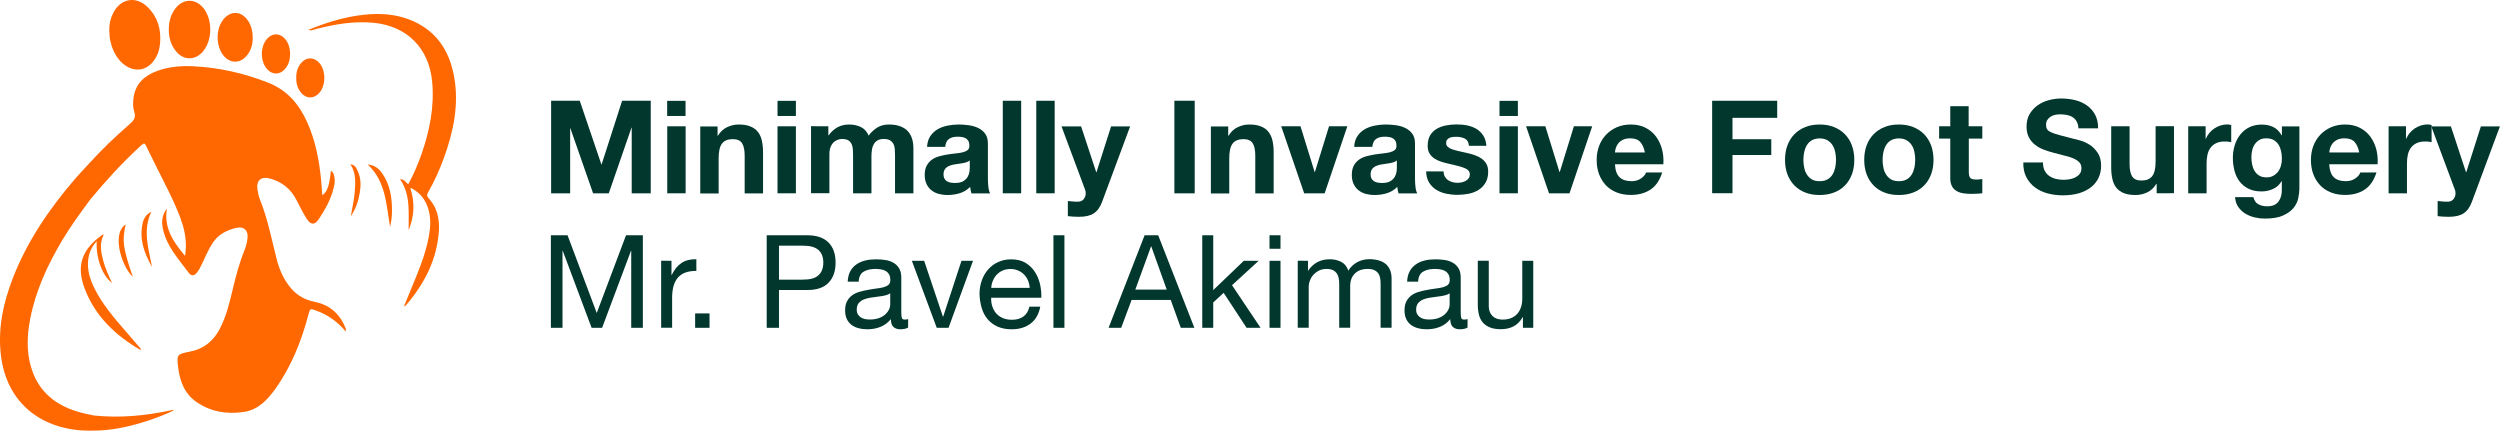 <?xml version="1.0" encoding="UTF-8"?> <svg xmlns="http://www.w3.org/2000/svg" xmlns:xlink="http://www.w3.org/1999/xlink" version="1.1" id="Layer_1" x="0px" y="0px" viewBox="0 0 3074.2 529.6" style="enable-background:new 0 0 3074.2 529.6;" xml:space="preserve"> <style type="text/css"> .st0{fill:#FF6700;} .st1{fill:#01372D;} </style> <g> <g> <path class="st0" d="M386.4,371c-11.3-2.3-20.7-7.4-28.3-16.2c-9.1-10.6-14.6-23.2-17.9-36.2c-6.3-24.9-11.2-50.1-20.8-74 c-1.4-3.4-2.1-7.2-2.7-10.9c-2-11.7,4.1-17.3,15.6-14.1c14.5,4.1,25.3,12.7,32.2,26.2c4,7.8,7.9,15.8,12.6,23.2 c4.9,7.9,10,8,15.1,0.2c7.6-11.6,14.5-23.7,17.9-37.4c1-4,2-8.1,1.3-12.2c-0.5-3.4-0.6-7.3-4.5-9.6c-1.8,18.4-4.6,26-10.6,30.1 c-0.5-6.1-0.8-12.3-1.4-18.5c-2.4-24.6-7-48.7-17.2-71.4c-9.8-21.8-24.2-39-47.2-48.2c-29.8-11.9-60.7-18.9-92.7-20.5 c-14.9-0.7-29.7,0.4-43.9,5.5c-15.8,5.7-27.3,15.4-29.7,33.2c-0.8,5.8-0.9,11.8,0.9,17.3c2.5,7.4-1.1,11.2-6.1,15.5 c-17.7,15.4-34.7,31.6-50.4,49.1c-5.6,6.1-11.3,12-16.7,18.3C60.2,257.4,33,297.2,15.4,343C3.8,373.4-2.9,404.7,1.2,437.6 c8,63.9,57.6,93.9,114.1,91.9c20.8,0,40.9-4.3,60.7-10.3c12.7-3.9,25-8.5,38-14.6c-1.7-0.2-2.1-0.4-2.6-0.3 c-31.7,6.9-63.7,10-96.1,6.6c-5.1-1.1-10.3-2.1-15.3-3.4c-30.6-8.1-53-25.2-62-56.7c-5.5-19.2-4.7-38.6-1-58 c6.6-34.9,21.3-66.6,39.3-97c10.4-17.6,22.6-34,34.7-50.5c18.4-22.1,37.6-43.4,58.8-63c1.6-1.5,3.1-3.1,4.9-4.5 c2.6-2.1,3.4-1.5,4.7,1.2c7.3,15,14.8,29.9,22.3,44.8c8.2,16.4,16.5,32.8,22.2,50.4c4.2,12.9,5.9,26,3.7,40.5 c-14.2-17-26.3-33.8-22.4-58.2c-6.6,8.7-6.6,17.2-4.7,25.8c4.9,21.3,19.5,36.9,32,53.7c2.8,3.8,6.6,3,9.5-0.6 c2.8-3.4,4.6-7.3,6.5-11.2c4.2-8.8,7.9-17.9,13.4-26c7.1-10.4,17.5-15.5,29.2-18.1c8.9-1.9,14.2,3.3,13.3,12.4 c-0.5,5.2-1.8,10.3-3.8,15.2c-6.1,15-10.2,30.6-14,46.3c-4.2,17.3-8.1,34.7-16.5,50.7c-7.9,14.8-19.5,24.3-36.2,27.6 c-16.7,3.3-16.8,3.7-14.7,20.6c2.1,16.3,7.8,31.1,21.8,41c17.8,12.6,38.1,15.8,59.1,12.6c17.5-2.6,29.1-15.1,38.8-28.8 c19.6-27.6,31.8-58.5,40.4-91c2-7.6,2-7.4,9.6-4.7c14.3,5.1,26.2,13.7,36.1,25.4c1.1-2.5-0.3-4.1-0.9-5.7 C417,384.7,404.3,374.6,386.4,371z"></path> <path class="st0" d="M545.5,195.2c12-32.9,19.3-66.4,12.8-101.5c-6-32.7-22.9-57.2-54.8-69.6c-17.9-6.9-36.5-8-55.5-6 c-23.9,2.5-46.4,9.4-69,18.7c3.8,1.3,6.5-0.3,9.3-1c23.6-6.1,47.3-10.2,71.8-7.7c40.8,4.2,67.5,31.5,71.3,72.2 c2.9,30.8-3,60.1-13,88.9c-4.5,12.9-9.8,25.4-16.5,37.5c-5.9-6-5.9-6-10-6.3c13.4,19.2,10.2,41.3,10.6,62.7 c6.6-16.6,8-33.3,2.4-50.4c-0.1-0.5-0.3-1-0.4-1.4c0.5,0,0.9,0.1,1.4,0.1c10.7,5.6,17.6,14.4,20.9,26c3.2,11.1,2.6,22.3,0.5,33.5 c-4.2,23.1-13.5,44.4-22.4,65.9c-2.6,6.3-5.2,12.7-8.2,20.1c1.5-0.9,2.1-1.1,2.4-1.4c22.8-26.6,38.4-56.5,40.6-92 c0.9-14.6-2.3-28.5-12.6-39.7c-2.4-2.7-2.2-4.4-0.7-7.2C533.9,223.3,540.3,209.5,545.5,195.2z"></path> <path class="st0" d="M154.4,80.7c12.4,8.3,26.3,5.8,35-6.4c4.6-6.4,6.9-13.7,7.5-21.5c1.3-16.9-3-32.1-15.4-44.1 C167.1-5.5,147.9-1.9,139,16.4c-3.4,6.9-4.9,14.1-4.6,21.8C134.4,55.8,142.3,72.6,154.4,80.7z"></path> <path class="st0" d="M250.3,62.4c11.1-14.1,11-38.6-0.2-52.5C240.5-2,225.5-2,216,10c-6,7.7-8.5,16.6-8.4,26.2 c-0.1,9.4,2.2,18.2,8,25.8C225.1,74.8,240.5,74.9,250.3,62.4z"></path> <path class="st0" d="M302.1,69.9c6.7-6.9,8.7-15.5,8.7-23.4c-0.2-9.5-2.3-17-7.5-23.3c-7.9-9.5-19.4-9.7-27.7-0.4 c-10.8,12-10.6,34.8,0.3,46.7C283.5,77.8,294.3,78,302.1,69.9z"></path> <path class="st0" d="M127.7,288.7c0,0,0.1,0,0.1,0.1L127.7,288.7L127.7,288.7z"></path> <path class="st0" d="M125.2,289.2c-22.4,16.1-32.4,35.6-21.3,65.1c12.7,34,37.5,57.8,68.4,75.8c0.1,0.1,0.5-0.3,1.3-0.7 c-6.1-7-12.1-14-18.1-20.9c-14.6-16.9-29.3-33.7-39.4-54c-5.4-10.9-9-22.3-7.7-34.7c0.9-8.5,4-16,10.5-23.3 c-1.1,21,7,42.7,18.9,51.5c-4.3-9.2-8.4-18.1-10.9-27.5c-2.8-10.6-4.9-21.3,0.6-31.8C126.7,288.2,125.9,288.7,125.2,289.2z"></path> <path class="st0" d="M349.7,85.6c5.1-5.3,7-11.8,7-19c0-7.6-2.1-14.1-6.2-18.8c-6.4-7.3-15.5-7.4-22-0.2 c-8.8,9.7-8.6,28.4,0.3,37.8C335,91.9,343.5,92.1,349.7,85.6z"></path> <path class="st0" d="M392.5,114.4c8.4-9.4,8.4-27.5,0.2-37c-6.6-7.6-16.4-7.5-22.7,0.4c-4.1,5.2-5.9,11.2-5.7,17.8 c-0.2,7,1.6,13.4,6.2,18.8C376.7,121.6,386.1,121.6,392.5,114.4z"></path> <path class="st0" d="M452.2,202.3c22.2,20.7,22.7,48.9,27.5,76.9c1.6-7.3,2.3-13.3,2.3-19.3c0.2-16.8-2.3-33-12.3-47.1 C465.6,206.9,460.1,202.9,452.2,202.3z"></path> <path class="st0" d="M175.3,274.9c-4,18.9,1.6,35.9,11.7,53.4c-4.6-23.4-11.7-45.2-0.9-67.8C179.4,263.5,176.6,268.9,175.3,274.9z "></path> <path class="st0" d="M163.3,340.4c-12.3-36.3-13.3-44.1-8.7-64.3C137.2,286.5,149,327.1,163.3,340.4z"></path> <path class="st0" d="M430.9,202.1c7.2,10.9,6.2,23.1,5.2,35.2c-0.8,9.6-3.2,19-4.7,28.5c6-8.7,9.3-18.5,11-28.8 c1.5-9,1.5-18-2.4-26.4C438.3,206.7,436.4,202.3,430.9,202.1z"></path> <path class="st0" d="M127.7,288.7l0.1,0.1c0-0.1,0-0.1,0-0.2C127.7,288.6,127.7,288.7,127.7,288.7z"></path> <path class="st0" d="M127.8,288c0,0.2,0,0.4,0,0.6c0.2-0.2,0.4-0.4,0.5-0.5C128.2,288,128,288,127.8,288z"></path> <path class="st0" d="M430.8,201.8v0.3l0,0h0.1c0,0,0-0.1-0.1-0.1V201.8z"></path> </g> <g> <g> <path class="st1" d="M712.9,123.9l26.6,78.3h0.3l25.2-78.3h35.2v113.8h-23.4V157h-0.3l-27.9,80.7h-19.3l-27.9-79.9h-0.3v79.9 h-23.4V123.9H712.9z"></path> <path class="st1" d="M820.4,142.6V124H843v18.6H820.4z M843.1,155.3v82.4h-22.6v-82.4L843.1,155.3L843.1,155.3z"></path> <path class="st1" d="M882.4,155.3v11.5h0.5c2.9-4.8,6.6-8.3,11.2-10.4c4.6-2.2,9.2-3.3,14-3.3c6.1,0,11,0.8,14.9,2.5 c3.9,1.6,6.9,3.9,9.2,6.9c2.2,2.9,3.8,6.5,4.7,10.7s1.4,8.8,1.4,13.9v50.7h-22.6v-46.5c0-6.8-1.1-11.9-3.2-15.2 c-2.1-3.3-5.9-5-11.3-5c-6.2,0-10.6,1.8-13.4,5.5c-2.8,3.7-4.1,9.7-4.1,18.1v43.2h-22.6v-82.4h21.3V155.3z"></path> <path class="st1" d="M956.1,142.6V124h22.6v18.6H956.1z M978.7,155.3v82.4h-22.6v-82.4L978.7,155.3L978.7,155.3z"></path> <path class="st1" d="M1018.6,155.3v11.2h0.3c3-4.2,6.6-7.5,10.8-9.9c4.2-2.3,9-3.5,14.4-3.5c5.2,0,10,1,14.3,3s7.6,5.6,9.8,10.7 c2.4-3.6,5.8-6.8,10-9.6s9.2-4.1,14.9-4.1c4.4,0,8.4,0.5,12.1,1.6s6.9,2.8,9.6,5.1s4.7,5.4,6.2,9.2s2.2,8.3,2.2,13.6v55.1h-22.6 V191c0-2.8-0.1-5.4-0.3-7.8c-0.2-2.4-0.8-4.6-1.8-6.4c-1-1.8-2.4-3.2-4.2-4.3c-1.9-1.1-4.4-1.6-7.6-1.6s-5.8,0.6-7.7,1.8 c-2,1.2-3.5,2.8-4.6,4.8s-1.9,4.2-2.2,6.7c-0.4,2.5-0.6,5-0.6,7.6v45.9H1049v-46.2c0-2.4-0.1-4.9-0.2-7.3 c-0.1-2.4-0.6-4.6-1.4-6.6s-2.1-3.6-4-4.9c-1.9-1.2-4.6-1.8-8.2-1.8c-1.1,0-2.5,0.2-4.2,0.7c-1.8,0.5-3.5,1.4-5.1,2.7 s-3.1,3.2-4.2,5.7c-1.2,2.5-1.8,5.8-1.8,9.8v47.8h-22.6v-82.4L1018.6,155.3L1018.6,155.3z"></path> <path class="st1" d="M1140,180.6c0.3-5.3,1.6-9.7,4-13.2c2.3-3.5,5.3-6.3,8.9-8.4c3.6-2.1,7.7-3.6,12.2-4.5s9.1-1.4,13.6-1.4 c4.1,0,8.3,0.3,12.6,0.9c4.2,0.6,8.1,1.7,11.6,3.4s6.4,4.1,8.6,7.1s3.3,7,3.3,12v42.9c0,3.7,0.2,7.3,0.6,10.7s1.2,6,2.2,7.7h-23 c-0.4-1.3-0.8-2.6-1-3.9c-0.3-1.3-0.5-2.7-0.6-4.1c-3.6,3.7-7.9,6.3-12.8,7.8s-9.9,2.2-15,2.2c-3.9,0-7.6-0.5-11-1.4 c-3.4-1-6.4-2.4-8.9-4.5c-2.6-2-4.5-4.6-6-7.7c-1.4-3.1-2.2-6.7-2.2-11c0-4.7,0.8-8.5,2.5-11.6c1.6-3,3.8-5.4,6.4-7.3 c2.6-1.8,5.6-3.2,8.9-4.1c3.3-0.9,6.7-1.6,10.1-2.2c3.4-0.5,6.7-1,10-1.3s6.2-0.8,8.8-1.4c2.5-0.6,4.6-1.6,6.1-2.8s2.2-3,2.1-5.3 c0-2.4-0.4-4.4-1.2-5.8s-1.9-2.6-3.2-3.3c-1.3-0.8-2.9-1.3-4.6-1.6c-1.8-0.3-3.6-0.4-5.7-0.4c-4.5,0-8,1-10.5,2.9 c-2.6,1.9-4,5.1-4.5,9.6H1140z M1192.3,197.4c-1,0.9-2.2,1.5-3.6,2s-3,0.9-4.6,1.2s-3.4,0.6-5.2,0.8c-1.8,0.2-3.6,0.5-5.4,0.8 c-1.7,0.3-3.4,0.7-5,1.3c-1.6,0.5-3.1,1.2-4.3,2.2c-1.2,0.9-2.2,2-2.9,3.4c-0.7,1.4-1.1,3.1-1.1,5.3c0,2,0.4,3.7,1.1,5.1 c0.7,1.4,1.8,2.5,3,3.3c1.3,0.8,2.8,1.4,4.5,1.7s3.5,0.5,5.3,0.5c4.5,0,7.9-0.7,10.4-2.2c2.4-1.5,4.2-3.3,5.4-5.3 c1.2-2.1,1.9-4.2,2.2-6.3c0.3-2.1,0.4-3.8,0.4-5.1v-8.7H1192.3z"></path> <path class="st1" d="M1255.7,123.9v113.8h-22.6V123.9H1255.7z"></path> <path class="st1" d="M1296.9,123.9v113.8h-22.6V123.9H1296.9z"></path> <path class="st1" d="M1345.1,262.3c-4.4,2.9-10.4,4.3-18.2,4.3c-2.3,0-4.6-0.1-6.9-0.2c-2.3-0.2-4.6-0.3-6.9-0.6v-18.6 c2.1,0.2,4.3,0.4,6.5,0.6c2.2,0.2,4.5,0.3,6.7,0.2c3-0.3,5.2-1.5,6.6-3.5s2.2-4.3,2.2-6.7c0-1.8-0.3-3.5-1-5.1l-28.8-77.3h24.1 l18.6,56.4h0.3l18-56.4h23.4l-34.4,92.6C1352.9,254.6,1349.5,259.4,1345.1,262.3z"></path> <path class="st1" d="M1469.1,123.9v113.8h-25V123.9H1469.1z"></path> <path class="st1" d="M1510.3,155.3v11.5h0.5c2.9-4.8,6.6-8.3,11.2-10.4c4.6-2.2,9.2-3.3,14-3.3c6.1,0,11,0.8,14.9,2.5 c3.9,1.6,6.9,3.9,9.2,6.9c2.2,2.9,3.8,6.5,4.7,10.7c0.9,4.2,1.4,8.8,1.4,13.9v50.7h-22.6v-46.5c0-6.8-1.1-11.9-3.2-15.2 s-5.9-5-11.3-5c-6.2,0-10.6,1.8-13.4,5.5s-4.1,9.7-4.1,18.1v43.2H1489v-82.4h21.3V155.3z"></path> <path class="st1" d="M1603.7,237.7l-28.2-82.4h23.7l17.4,56.3h0.3l17.4-56.3h22.5l-27.9,82.4L1603.7,237.7L1603.7,237.7z"></path> <path class="st1" d="M1665.2,180.6c0.3-5.3,1.6-9.7,4-13.2c2.3-3.5,5.3-6.3,8.9-8.4c3.6-2.1,7.7-3.6,12.2-4.5s9.1-1.4,13.6-1.4 c4.1,0,8.3,0.3,12.6,0.9c4.2,0.6,8.1,1.7,11.6,3.4s6.4,4.1,8.6,7.1s3.3,7,3.3,12v42.9c0,3.7,0.2,7.3,0.6,10.7s1.2,6,2.2,7.7h-23 c-0.4-1.3-0.8-2.6-1-3.9c-0.3-1.3-0.5-2.7-0.6-4.1c-3.6,3.7-7.9,6.3-12.8,7.8s-9.9,2.2-15,2.2c-3.9,0-7.6-0.5-11-1.4 c-3.4-1-6.4-2.4-8.9-4.5c-2.6-2-4.5-4.6-6-7.7c-1.4-3.1-2.2-6.7-2.2-11c0-4.7,0.8-8.5,2.5-11.6c1.6-3,3.8-5.4,6.4-7.3 c2.6-1.8,5.6-3.2,8.9-4.1c3.3-0.9,6.7-1.6,10.1-2.2c3.4-0.5,6.7-1,10-1.3s6.2-0.8,8.8-1.4c2.5-0.6,4.6-1.6,6.1-2.8s2.2-3,2.1-5.3 c0-2.4-0.4-4.4-1.2-5.8s-1.9-2.6-3.2-3.3c-1.3-0.8-2.9-1.3-4.6-1.6c-1.8-0.3-3.6-0.4-5.7-0.4c-4.5,0-8,1-10.5,2.9 c-2.6,1.9-4,5.1-4.5,9.6H1665.2z M1717.5,197.4c-1,0.9-2.2,1.5-3.6,2s-3,0.9-4.6,1.2s-3.4,0.6-5.2,0.8c-1.8,0.2-3.6,0.5-5.4,0.8 c-1.7,0.3-3.4,0.7-5,1.3c-1.6,0.5-3.1,1.2-4.3,2.2c-1.2,0.9-2.2,2-2.9,3.4c-0.7,1.4-1.1,3.1-1.1,5.3c0,2,0.4,3.7,1.1,5.1 c0.7,1.4,1.8,2.5,3,3.3c1.3,0.8,2.8,1.4,4.5,1.7s3.5,0.5,5.3,0.5c4.5,0,7.9-0.7,10.4-2.2c2.4-1.5,4.2-3.3,5.4-5.3 c1.2-2.1,1.9-4.2,2.2-6.3c0.3-2.1,0.4-3.8,0.4-5.1v-8.7H1717.5z"></path> <path class="st1" d="M1776.7,217.2c1,1.8,2.3,3.2,3.9,4.3s3.4,1.9,5.5,2.5c2.1,0.5,4.2,0.8,6.5,0.8c1.6,0,3.3-0.2,5-0.6 c1.8-0.4,3.3-1,4.8-1.8s2.6-1.9,3.6-3.2s1.4-3,1.4-5c0-3.4-2.3-5.9-6.8-7.7c-4.5-1.7-10.8-3.4-18.9-5.1c-3.3-0.7-6.5-1.6-9.6-2.6 s-5.9-2.3-8.4-4c-2.4-1.6-4.4-3.7-5.9-6.2s-2.2-5.6-2.2-9.2c0-5.3,1-9.7,3.1-13.1c2.1-3.4,4.8-6.1,8.2-8c3.4-2,7.2-3.3,11.5-4.1 c4.2-0.8,8.6-1.2,13.1-1.2s8.8,0.4,13,1.3c4.2,0.9,7.9,2.3,11.2,4.3c3.3,2,6,4.7,8.2,8s3.5,7.6,3.9,12.7h-21.5 c-0.3-4.4-2-7.3-4.9-8.8c-3-1.5-6.5-2.3-10.5-2.3c-1.3,0-2.7,0.1-4.1,0.2c-1.5,0.2-2.8,0.5-4.1,1c-1.2,0.5-2.3,1.3-3.1,2.3 c-0.9,1-1.3,2.4-1.3,4.1c0,2,0.7,3.7,2.2,4.9c1.5,1.3,3.4,2.3,5.8,3.1s5.1,1.5,8.2,2.2c3.1,0.6,6.2,1.3,9.4,2.1 c3.3,0.7,6.5,1.6,9.6,2.7c3.1,1.1,5.9,2.5,8.4,4.2c2.4,1.8,4.4,3.9,5.9,6.5s2.2,5.8,2.2,9.6c0,5.4-1.1,10-3.3,13.6 c-2.2,3.7-5,6.6-8.5,8.8s-7.5,3.8-12,4.7s-9.1,1.4-13.8,1.4c-4.8,0-9.5-0.5-14-1.4c-4.6-1-8.6-2.6-12.2-4.8s-6.5-5.2-8.8-8.8 c-2.3-3.7-3.5-8.3-3.7-13.8h21.5C1775.2,213.4,1775.7,215.5,1776.7,217.2z"></path> <path class="st1" d="M1843.9,142.6V124h22.6v18.6H1843.9z M1866.5,155.3v82.4h-22.6v-82.4L1866.5,155.3L1866.5,155.3z"></path> <path class="st1" d="M1904.8,237.7l-28.2-82.4h23.7l17.4,56.3h0.3l17.4-56.3h22.5l-27.9,82.4L1904.8,237.7L1904.8,237.7z"></path> <path class="st1" d="M1991.5,217.9c3.4,3.3,8.3,4.9,14.7,4.9c4.6,0,8.5-1.1,11.8-3.4c3.3-2.3,5.3-4.7,6.1-7.3h19.9 c-3.2,9.9-8.1,17-14.7,21.2c-6.6,4.3-14.6,6.4-23.9,6.4c-6.5,0-12.3-1-17.5-3.1s-9.6-5-13.2-8.8s-6.4-8.4-8.4-13.7 s-2.9-11.2-2.9-17.5c0-6.2,1-11.9,3-17.2s4.9-9.9,8.6-13.8c3.7-3.9,8.2-6.9,13.3-9.2c5.2-2.2,10.9-3.3,17.1-3.3 c7,0,13.1,1.4,18.3,4.1c5.2,2.7,9.5,6.4,12.8,10.9c3.3,4.6,5.8,9.8,7.3,15.6s2,12,1.6,18.3h-59.5 C1986.2,209.3,1988.1,214.6,1991.5,217.9z M2017,174.6c-2.7-3-6.8-4.5-12.4-4.5c-3.6,0-6.6,0.6-9,1.8s-4.3,2.7-5.7,4.5 c-1.4,1.8-2.4,3.7-3,5.7s-0.9,3.8-1,5.4h36.8C2021.6,181.9,2019.7,177.6,2017,174.6z"></path> <path class="st1" d="M2185.4,123.9v21h-55v26.3h47.7v19.4h-47.7v47h-25V123.9H2185.4z"></path> <path class="st1" d="M2198,178.7c2-5.4,4.9-9.9,8.6-13.7c3.7-3.8,8.2-6.7,13.4-8.8s11-3.1,17.5-3.1s12.4,1,17.6,3.1 c5.3,2.1,9.7,5,13.5,8.8c3.7,3.8,6.6,8.3,8.6,13.7s3,11.3,3,17.9c0,6.6-1,12.5-3,17.9c-2,5.3-4.9,9.9-8.6,13.6 c-3.7,3.8-8.2,6.7-13.5,8.7s-11.1,3-17.6,3s-12.3-1-17.5-3s-9.7-4.9-13.4-8.7s-6.6-8.3-8.6-13.6s-3-11.3-3-17.9 S2196,184,2198,178.7z M2218.6,206.2c0.6,3.1,1.7,6,3.3,8.4c1.5,2.5,3.6,4.5,6.1,6s5.7,2.2,9.6,2.2c3.8,0,7-0.7,9.6-2.2 s4.7-3.5,6.2-6s2.6-5.3,3.3-8.4c0.6-3.1,1-6.3,1-9.6s-0.3-6.5-1-9.7s-1.7-6-3.3-8.4c-1.5-2.4-3.6-4.4-6.2-6 c-2.6-1.5-5.8-2.3-9.6-2.3s-7,0.8-9.6,2.3s-4.6,3.5-6.1,6c-1.5,2.4-2.6,5.3-3.3,8.4s-1,6.4-1,9.7S2217.9,203.1,2218.6,206.2z"></path> <path class="st1" d="M2295.4,178.7c2-5.4,4.9-9.9,8.6-13.7c3.7-3.8,8.2-6.7,13.4-8.8s11-3.1,17.5-3.1s12.4,1,17.6,3.1 c5.3,2.1,9.7,5,13.5,8.8c3.7,3.8,6.6,8.3,8.6,13.7s3,11.3,3,17.9c0,6.6-1,12.5-3,17.9c-2,5.3-4.9,9.9-8.6,13.6 c-3.7,3.8-8.2,6.7-13.5,8.7s-11.1,3-17.6,3s-12.3-1-17.5-3s-9.7-4.9-13.4-8.7s-6.6-8.3-8.6-13.6s-3-11.3-3-17.9 S2293.4,184,2295.4,178.7z M2316,206.2c0.6,3.1,1.7,6,3.3,8.4c1.5,2.5,3.6,4.5,6.1,6s5.7,2.2,9.6,2.2c3.8,0,7-0.7,9.6-2.2 s4.7-3.5,6.2-6s2.6-5.3,3.3-8.4c0.6-3.1,1-6.3,1-9.6s-0.3-6.5-1-9.7s-1.7-6-3.3-8.4c-1.5-2.4-3.6-4.4-6.2-6 c-2.6-1.5-5.8-2.3-9.6-2.3s-7,0.8-9.6,2.3s-4.6,3.5-6.1,6c-1.5,2.4-2.6,5.3-3.3,8.4s-1,6.4-1,9.7S2315.3,203.1,2316,206.2z"></path> <path class="st1" d="M2437.6,155.3v15.1H2421v40.8c0,3.8,0.6,6.4,1.9,7.7c1.3,1.3,3.8,1.9,7.7,1.9c1.3,0,2.5-0.1,3.7-0.2 c1.2-0.1,2.3-0.3,3.3-0.5v17.5c-1.9,0.3-4,0.5-6.4,0.6c-2.3,0.1-4.6,0.2-6.9,0.2c-3.5,0-6.8-0.2-10-0.7c-3.1-0.5-5.9-1.4-8.3-2.8 c-2.4-1.4-4.3-3.3-5.7-5.9c-1.4-2.6-2.1-5.9-2.1-10v-48.6h-13.7v-15.1h13.7v-24.7h22.6v24.7L2437.6,155.3L2437.6,155.3z"></path> <path class="st1" d="M2514.2,209.7c1.4,2.7,3.2,4.8,5.5,6.5c2.3,1.6,5,2.9,8,3.7c3.1,0.8,6.3,1.2,9.6,1.2c2.2,0,4.6-0.2,7.2-0.6 c2.6-0.4,4.9-1.1,7.2-2.2c2.2-1.1,4.1-2.5,5.6-4.4s2.2-4.2,2.2-7.1c0-3.1-1-5.6-2.9-7.5c-2-1.9-4.5-3.5-7.7-4.8 s-6.8-2.4-10.8-3.3c-4-1-8.1-2-12.3-3.2c-4.3-1.1-8.4-2.4-12.4-3.9s-7.7-3.5-10.8-6c-3.2-2.4-5.8-5.5-7.7-9.2 c-2-3.7-2.9-8.1-2.9-13.3c0-5.8,1.2-10.9,3.7-15.2s5.8-7.9,9.8-10.8c4-2.9,8.6-5,13.7-6.4c5.1-1.4,10.2-2.1,15.3-2.1 c5.9,0,11.7,0.7,17.1,2c5.5,1.3,10.3,3.5,14.6,6.5c4.2,3,7.6,6.8,10.1,11.4c2.5,4.6,3.7,10.2,3.7,16.8h-24.2 c-0.2-3.4-0.9-6.2-2.2-8.4c-1.2-2.2-2.8-4-4.9-5.3c-2-1.3-4.3-2.2-6.9-2.7c-2.6-0.5-5.4-0.8-8.5-0.8c-2,0-4,0.2-6.1,0.6 c-2,0.4-3.9,1.2-5.5,2.2c-1.6,1.1-3,2.4-4.1,4s-1.6,3.6-1.6,6.1c0,2.2,0.4,4,1.3,5.4c0.8,1.4,2.5,2.7,5,3.8 c2.5,1.2,5.9,2.3,10.4,3.5c4.4,1.2,10.2,2.7,17.3,4.5c2.1,0.4,5.1,1.2,8.8,2.3c3.8,1.1,7.5,2.9,11.2,5.3c3.7,2.4,6.9,5.7,9.6,9.8 c2.7,4.1,4.1,9.3,4.1,15.7c0,5.2-1,10-3,14.5s-5,8.3-9,11.6c-4,3.2-8.9,5.8-14.8,7.6c-5.9,1.8-12.7,2.7-20.5,2.7 c-6.3,0-12.4-0.8-18.2-2.3s-11.1-4-15.6-7.3s-8.1-7.5-10.8-12.6s-3.9-11.2-3.8-18.2h24.2C2512.2,203.8,2512.9,207,2514.2,209.7z"></path> <path class="st1" d="M2652,237.7v-11.5h-0.5c-2.9,4.8-6.6,8.2-11.2,10.4c-4.6,2.1-9.2,3.2-14,3.2c-6.1,0-11-0.8-14.9-2.4 c-3.9-1.6-6.9-3.9-9.2-6.8c-2.2-2.9-3.8-6.5-4.7-10.7s-1.4-8.8-1.4-13.9v-50.7h22.6v46.5c0,6.8,1.1,11.9,3.2,15.2 c2.1,3.3,5.9,5,11.3,5c6.2,0,10.6-1.8,13.4-5.5c2.8-3.7,4.1-9.7,4.1-18.1v-43.2h22.6v82.4L2652,237.7L2652,237.7z"></path> <path class="st1" d="M2712.2,155.3v15.3h0.3c1.1-2.6,2.5-4.9,4.3-7.1c1.8-2.2,3.9-4,6.2-5.6c2.3-1.5,4.8-2.7,7.5-3.6 c2.7-0.8,5.4-1.3,8.3-1.3c1.5,0,3.1,0.3,4.9,0.8v21c-1.1-0.2-2.3-0.4-3.8-0.6c-1.5-0.2-2.9-0.2-4.3-0.2c-4.1,0-7.7,0.7-10.5,2.1 c-2.9,1.4-5.2,3.3-6.9,5.7c-1.8,2.4-3,5.2-3.7,8.4s-1.1,6.6-1.1,10.4v37.1h-22.6v-82.4L2712.2,155.3L2712.2,155.3z"></path> <path class="st1" d="M2826.1,243.8c-0.9,4.2-2.8,8.2-5.8,11.9s-7.3,6.8-12.9,9.3c-5.6,2.6-13.2,3.8-22.6,3.8 c-4,0-8.2-0.5-12.4-1.5s-8-2.6-11.5-4.7s-6.3-4.9-8.6-8.2s-3.6-7.4-3.9-12h22.5c1.1,4.2,3.1,7.2,6.2,8.8 c3.1,1.6,6.6,2.5,10.7,2.5c6.4,0,11-1.9,13.9-5.7s4.3-8.7,4.2-14.5v-10.8h-0.3c-2.4,4.4-5.9,7.6-10.4,9.6 c-4.5,2.1-9.3,3.1-14.3,3.1c-6.2,0-11.5-1.1-15.9-3.3c-4.5-2.2-8.1-5.2-11-8.9c-2.9-3.8-5-8.2-6.3-13.2s-2-10.4-2-16 c0-5.3,0.8-10.4,2.3-15.4c1.5-4.9,3.8-9.3,6.8-13.1s6.7-6.8,11.1-9c4.4-2.2,9.5-3.3,15.2-3.3c5.4,0,10.2,1,14.3,3 s7.5,5.4,10.3,10.2h0.3v-11h21.5v77.1C2827.4,235.7,2827,239.5,2826.1,243.8z M2795.1,216.3c2.4-1.3,4.5-3,6.1-5.1 s2.8-4.5,3.6-7.3s1.2-5.6,1.2-8.5c0-3.4-0.3-6.6-1-9.6s-1.7-5.7-3.2-8s-3.5-4.2-5.9-5.6c-2.4-1.4-5.5-2.1-9.2-2.1 c-3.2,0-5.9,0.6-8.2,1.9c-2.3,1.3-4.2,3-5.7,5.2s-2.7,4.7-3.3,7.5c-0.7,2.8-1,5.8-1,8.8s0.3,5.9,0.9,8.8c0.6,2.9,1.6,5.6,3,7.9 c1.4,2.3,3.3,4.3,5.7,5.7c2.3,1.5,5.3,2.2,8.8,2.2C2789.8,218.3,2792.6,217.6,2795.1,216.3z"></path> <path class="st1" d="M2869.8,217.9c3.4,3.3,8.3,4.9,14.7,4.9c4.6,0,8.5-1.1,11.8-3.4c3.3-2.3,5.3-4.7,6.1-7.3h19.9 c-3.2,9.9-8.1,17-14.7,21.2c-6.6,4.3-14.6,6.4-23.9,6.4c-6.5,0-12.3-1-17.5-3.1s-9.6-5-13.2-8.8c-3.6-3.8-6.4-8.4-8.4-13.7 s-2.9-11.2-2.9-17.5c0-6.2,1-11.9,3-17.2s4.9-9.9,8.6-13.8c3.7-3.9,8.2-6.9,13.3-9.2c5.2-2.2,10.9-3.3,17.1-3.3 c7,0,13.1,1.4,18.3,4.1c5.2,2.7,9.5,6.4,12.8,10.9c3.3,4.6,5.8,9.8,7.3,15.6s2,12,1.6,18.3h-59.5 C2864.6,209.3,2866.4,214.6,2869.8,217.9z M2895.4,174.6c-2.7-3-6.8-4.5-12.4-4.5c-3.6,0-6.6,0.6-9,1.8s-4.3,2.7-5.7,4.5 s-2.4,3.7-3,5.7s-0.9,3.8-1,5.4h36.8C2900,181.9,2898.1,177.6,2895.4,174.6z"></path> <path class="st1" d="M2958.6,155.3v15.3h0.3c1.1-2.6,2.5-4.9,4.3-7.1c1.8-2.2,3.9-4,6.2-5.6c2.3-1.5,4.8-2.7,7.5-3.6 c2.7-0.8,5.4-1.3,8.3-1.3c1.5,0,3.1,0.3,4.9,0.8v21c-1.1-0.2-2.3-0.4-3.8-0.6c-1.5-0.2-2.9-0.2-4.3-0.2c-4.1,0-7.7,0.7-10.5,2.1 c-2.9,1.4-5.2,3.3-6.9,5.7c-1.8,2.4-3,5.2-3.7,8.4s-1.1,6.6-1.1,10.4v37.1h-22.6v-82.4L2958.6,155.3L2958.6,155.3z"></path> <path class="st1" d="M3029.5,262.3c-4.4,2.9-10.4,4.3-18.2,4.3c-2.3,0-4.6-0.1-6.9-0.2c-2.3-0.2-4.6-0.3-6.9-0.6v-18.6 c2.1,0.2,4.3,0.4,6.5,0.6c2.2,0.2,4.5,0.3,6.7,0.2c3-0.3,5.2-1.5,6.6-3.5c1.4-2,2.2-4.3,2.2-6.7c0-1.8-0.3-3.5-1-5.1l-28.8-77.3 h24.1l18.6,56.4h0.3l18-56.4h23.4l-34.4,92.6C3037.3,254.6,3033.9,259.4,3029.5,262.3z"></path> </g> <g> <path class="st1" d="M697.9,289.3l35.9,95.6l36-95.6h20.7v113.8h-14.3v-94.7h-0.3l-35.5,94.7h-12.9L692,308.4h-0.3v94.7h-14.3 V289.3H697.9z"></path> <path class="st1" d="M825.7,320.7v17.4h0.3c3.3-6.7,7.3-11.6,12.1-14.8c4.8-3.2,10.8-4.7,18.2-4.5v14.3c-5.4,0-10,0.7-13.9,2.2 c-3.8,1.5-6.9,3.7-9.2,6.5c-2.3,2.9-4,6.4-5.1,10.4c-1.1,4.1-1.6,8.8-1.6,14.1V403H813v-82.4L825.7,320.7L825.7,320.7z"></path> <path class="st1" d="M872.5,385.4v17.7h-17.7v-17.7H872.5z"></path> <path class="st1" d="M992.6,289.3c11.5,0,20.2,2.9,26.1,8.8c5.9,5.9,8.8,14.2,8.8,24.8c0,10.6-2.9,18.9-8.8,24.9 c-5.9,6-14.6,8.9-26.1,8.8h-34.7v46.5h-15.1V289.3H992.6z M987.5,343.8c8.6,0.1,14.9-1.6,18.9-5.3c4-3.6,6-8.8,6-15.6 c0-6.8-2-12-6-15.5c-4-3.6-10.3-5.3-18.9-5.3h-29.6v41.8h29.6V343.8z"></path> <path class="st1" d="M1116.7,402.8c-2.3,1.4-5.6,2.1-9.7,2.1c-3.5,0-6.3-1-8.4-2.9s-3.1-5.2-3.1-9.6c-3.7,4.5-8,7.7-13,9.6 c-4.9,2-10.3,2.9-16,2.9c-3.7,0-7.3-0.4-10.6-1.3c-3.3-0.8-6.2-2.2-8.7-4c-2.4-1.8-4.4-4.2-5.8-7.1s-2.2-6.5-2.2-10.6 c0-4.7,0.8-8.5,2.4-11.5s3.7-5.4,6.3-7.3c2.6-1.9,5.6-3.3,8.9-4.2c3.3-1,6.8-1.8,10.3-2.4c3.7-0.7,7.3-1.3,10.6-1.7 c3.3-0.4,6.3-0.9,8.8-1.6s4.6-1.7,6.1-3s2.2-3.3,2.2-5.8c0-3-0.6-5.4-1.7-7.2c-1.1-1.8-2.5-3.2-4.3-4.1c-1.8-1-3.7-1.6-5.9-1.9 c-2.2-0.3-4.3-0.5-6.5-0.5c-5.7,0-10.5,1.1-14.3,3.3c-3.8,2.2-5.9,6.3-6.2,12.4h-13.5c0.2-5.1,1.3-9.4,3.2-12.9 c1.9-3.5,4.5-6.3,7.7-8.5s6.8-3.7,10.9-4.7s8.5-1.4,13.1-1.4c3.7,0,7.4,0.3,11.1,0.8s7,1.6,10,3.3c3,1.6,5.4,4,7.2,6.9 c1.8,3,2.7,6.8,2.7,11.6v42.3c0,3.2,0.2,5.5,0.6,7s1.6,2.2,3.7,2.2c1.2,0,2.5-0.2,4.1-0.6L1116.7,402.8L1116.7,402.8z M1094.7,360.6c-1.7,1.3-3.9,2.2-6.7,2.8c-2.8,0.6-5.7,1.1-8.7,1.4c-3,0.4-6.1,0.8-9.2,1.3s-5.8,1.2-8.3,2.3 c-2.4,1.1-4.4,2.6-6,4.5c-1.5,2-2.3,4.6-2.3,8c0,2.2,0.5,4.1,1.4,5.6s2.1,2.8,3.5,3.7c1.4,1,3.1,1.6,5,2.1 c1.9,0.4,3.9,0.6,6.1,0.6c4.5,0,8.3-0.6,11.5-1.8c3.2-1.2,5.8-2.8,7.8-4.6c2-1.9,3.5-3.9,4.5-6c1-2.2,1.4-4.2,1.4-6.1 L1094.7,360.6L1094.7,360.6z"></path> <path class="st1" d="M1151.9,403.1l-30.6-82.4h15.1l23.1,68.7h0.3l22.5-68.7h14.2l-30.1,82.4H1151.9z"></path> <path class="st1" d="M1267.3,397.9c-6.2,4.7-13.9,7-23.3,7c-6.6,0-12.3-1.1-17.1-3.2c-4.8-2.1-8.9-5.1-12.2-8.9 c-3.3-3.8-5.8-8.4-7.4-13.7c-1.6-5.3-2.6-11.1-2.8-17.4c0-6.3,1-12,2.9-17.2s4.6-9.7,8-13.5c3.5-3.8,7.5-6.8,12.3-8.9 c4.7-2.1,9.9-3.2,15.5-3.2c7.3,0,13.4,1.5,18.2,4.5c4.8,3,8.7,6.9,11.6,11.6s4.9,9.8,6.1,15.3c1.1,5.5,1.6,10.8,1.4,15.8h-61.7 c-0.1,3.6,0.3,7,1.3,10.3c1,3.2,2.5,6.1,4.6,8.6s4.8,4.5,8.1,6c3.3,1.5,7.2,2.2,11.6,2.2c5.7,0,10.4-1.3,14.1-4s6.1-6.7,7.3-12.1 h13.4C1277.5,386.2,1273.5,393.2,1267.3,397.9z M1264.1,344.9c-1.2-2.9-2.9-5.3-4.9-7.4c-2.1-2.1-4.5-3.7-7.3-4.9 c-2.8-1.2-5.9-1.8-9.3-1.8c-3.5,0-6.7,0.6-9.5,1.8c-2.8,1.2-5.2,2.9-7.3,5c-2,2.1-3.6,4.6-4.8,7.4c-1.2,2.8-1.9,5.8-2.1,9h47.3 C1266,350.8,1265.3,347.8,1264.1,344.9z"></path> <path class="st1" d="M1308.9,289.3v113.8h-13.5V289.3H1308.9z"></path> <path class="st1" d="M1424.2,289.3l44.5,113.8H1452l-12.4-34.3h-48.1l-12.8,34.3h-15.5l44.3-113.8H1424.2z M1434.7,356.1 l-19-53.1h-0.3l-19.3,53.1H1434.7z"></path> <path class="st1" d="M1491.9,289.3v67.4l37.6-36h18.2l-32.7,30l35.1,52.4h-17.2l-28.2-43l-12.8,11.8v31.2h-13.5V289.3H1491.9z"></path> <path class="st1" d="M1561.1,305.9v-16.6h13.5v16.6H1561.1z M1574.6,320.7v82.4h-13.5v-82.4H1574.6z"></path> <path class="st1" d="M1608.4,320.7v12.1h0.3c6.2-9.3,15-14,26.6-14c5.1,0,9.7,1.1,13.9,3.2c4.1,2.1,7.1,5.7,8.8,10.8 c2.8-4.5,6.4-7.9,10.9-10.4c4.5-2.4,9.5-3.7,14.9-3.7c4.1,0,7.9,0.5,11.2,1.4c3.3,0.9,6.2,2.3,8.6,4.2s4.2,4.4,5.6,7.4 c1.3,3,2,6.7,2,10.9V403h-13.5v-54c0-2.6-0.2-4.9-0.6-7.2c-0.4-2.2-1.2-4.2-2.4-5.8c-1.2-1.6-2.8-2.9-4.9-3.9s-4.8-1.4-8-1.4 c-6.7,0-12,1.9-15.8,5.7c-3.8,3.8-5.7,8.9-5.7,15.3V403h-13.5v-54c0-2.7-0.2-5.1-0.7-7.3s-1.3-4.2-2.5-5.8 c-1.2-1.6-2.7-2.9-4.7-3.8s-4.5-1.4-7.6-1.4c-3.9,0-7.3,0.8-10.1,2.4c-2.8,1.6-5.1,3.5-6.9,5.7s-3,4.5-3.8,6.9s-1.2,4.4-1.2,6 V403h-13.5v-82.4L1608.4,320.7L1608.4,320.7z"></path> <path class="st1" d="M1804.6,402.8c-2.3,1.4-5.6,2.1-9.7,2.1c-3.5,0-6.3-1-8.4-2.9s-3.1-5.2-3.1-9.6c-3.7,4.5-8,7.7-13,9.6 c-4.9,2-10.3,2.9-16,2.9c-3.7,0-7.3-0.4-10.6-1.3c-3.3-0.8-6.2-2.2-8.7-4c-2.4-1.8-4.4-4.2-5.8-7.1s-2.2-6.5-2.2-10.6 c0-4.7,0.8-8.5,2.4-11.5s3.7-5.4,6.3-7.3c2.6-1.9,5.6-3.3,8.9-4.2c3.3-1,6.8-1.8,10.3-2.4c3.7-0.7,7.3-1.3,10.6-1.7 c3.3-0.4,6.3-0.9,8.8-1.6s4.6-1.7,6.1-3s2.2-3.3,2.2-5.8c0-3-0.6-5.4-1.7-7.2c-1.1-1.8-2.5-3.2-4.3-4.1c-1.8-1-3.7-1.6-5.9-1.9 c-2.2-0.3-4.3-0.5-6.5-0.5c-5.7,0-10.5,1.1-14.3,3.3c-3.8,2.2-5.9,6.3-6.2,12.4h-13.5c0.2-5.1,1.3-9.4,3.2-12.9 c1.9-3.5,4.5-6.3,7.7-8.5s6.8-3.7,10.9-4.7s8.5-1.4,13.1-1.4c3.7,0,7.4,0.3,11.1,0.8s7,1.6,10,3.3c3,1.6,5.4,4,7.2,6.9 c1.8,3,2.7,6.8,2.7,11.6v42.3c0,3.2,0.2,5.5,0.6,7s1.6,2.2,3.7,2.2c1.2,0,2.5-0.2,4.1-0.6L1804.6,402.8L1804.6,402.8z M1782.6,360.6c-1.7,1.3-3.9,2.2-6.7,2.8c-2.8,0.6-5.7,1.1-8.7,1.4c-3,0.4-6.1,0.8-9.2,1.3s-5.8,1.2-8.3,2.3 c-2.4,1.1-4.4,2.6-6,4.5c-1.5,2-2.3,4.6-2.3,8c0,2.2,0.5,4.1,1.4,5.6s2.1,2.8,3.5,3.7c1.4,1,3.1,1.6,5,2.1 c1.9,0.4,3.9,0.6,6.1,0.6c4.5,0,8.3-0.6,11.5-1.8c3.2-1.2,5.8-2.8,7.8-4.6c2-1.9,3.5-3.9,4.5-6c1-2.2,1.4-4.2,1.4-6.1 L1782.6,360.6L1782.6,360.6z"></path> <path class="st1" d="M1872.7,403.1V390h-0.3c-2.9,5.1-6.5,8.8-11,11.2c-4.5,2.4-9.7,3.6-15.8,3.6c-5.4,0-9.9-0.7-13.5-2.2 c-3.6-1.4-6.5-3.5-8.8-6.1c-2.2-2.7-3.8-5.8-4.7-9.5c-0.9-3.7-1.4-7.7-1.4-12.2v-54.2h13.5v55.8c0,5.1,1.5,9.1,4.5,12.1 s7.1,4.5,12.3,4.5c4.1,0,7.7-0.6,10.8-1.9c3-1.3,5.6-3.1,7.6-5.4s3.5-5.1,4.5-8.2s1.5-6.6,1.5-10.3v-46.5h13.5v82.4L1872.7,403.1 L1872.7,403.1z"></path> </g> </g> </g> </svg> 